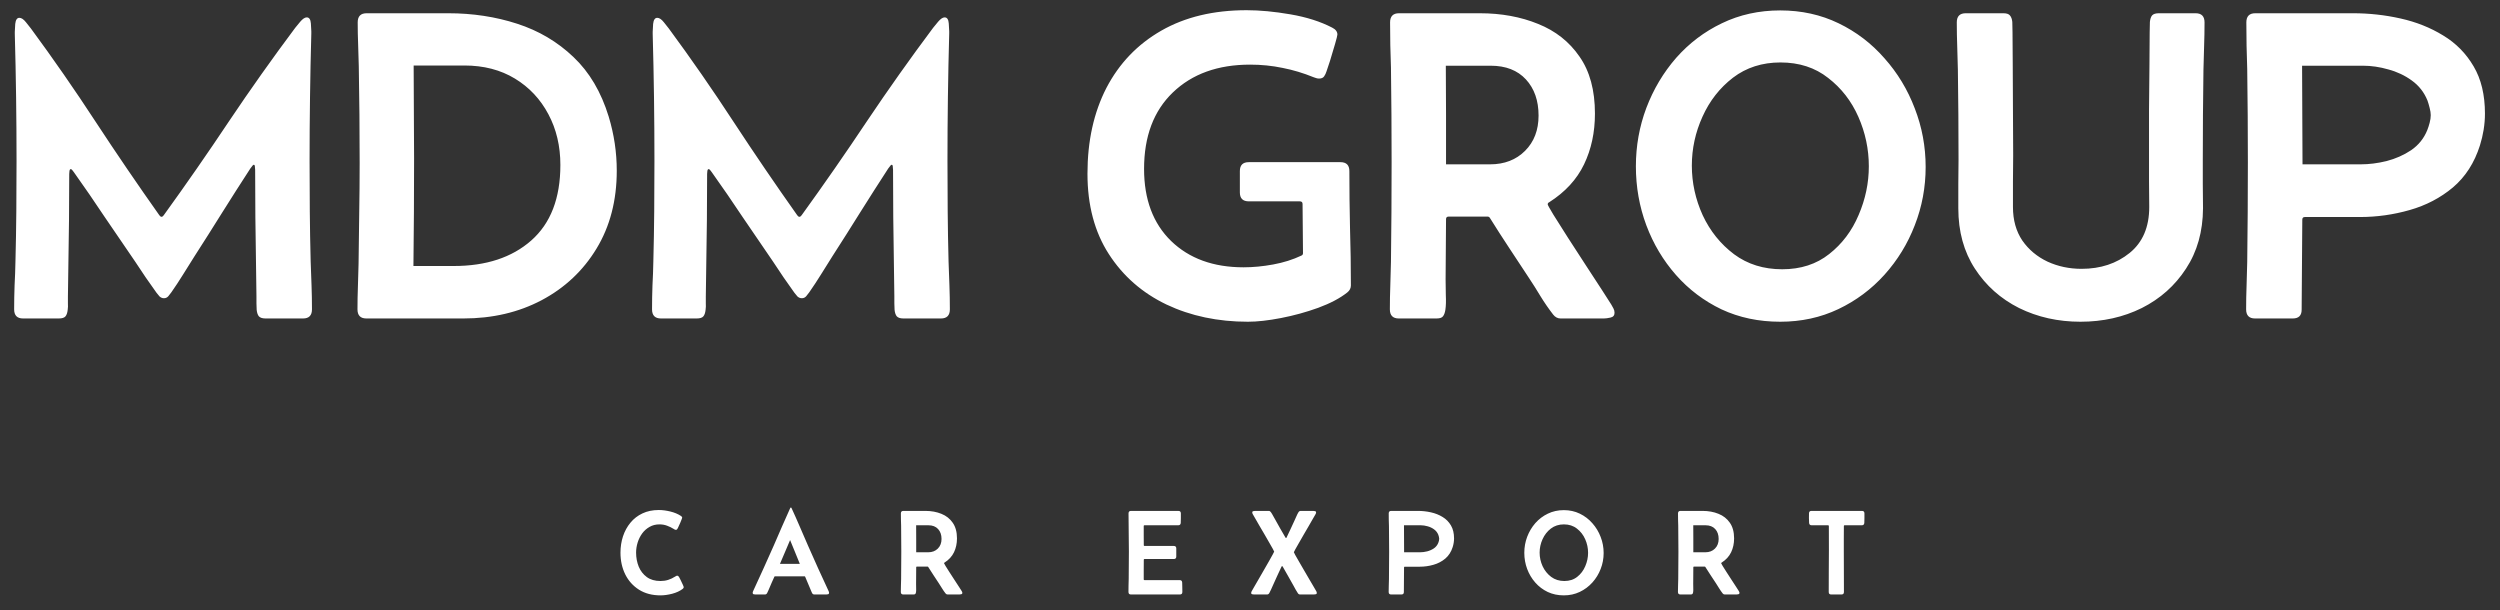 <?xml version="1.0" encoding="UTF-8"?> <svg xmlns="http://www.w3.org/2000/svg" width="471" height="115" viewBox="0 0 471 115" fill="none"><rect x="0" y="0" width="471" height="115" fill="#333333" stroke="none"/><path d="M4.347 60C3.226 60 2.665 59.426 2.665 58.277C2.665 56.773 2.693 55.27 2.747 53.766C2.829 52.262 2.884 50.758 2.911 49.254C2.993 46.082 3.048 42.924 3.075 39.779C3.103 36.607 3.116 33.449 3.116 30.305C3.116 26.312 3.089 22.32 3.034 18.328C2.98 14.336 2.898 10.357 2.788 6.393V5.982C2.788 5.764 2.816 5.271 2.87 4.506C2.952 3.74 3.212 3.357 3.65 3.357C4.033 3.357 4.443 3.631 4.88 4.178C5.318 4.725 5.632 5.121 5.824 5.367C10.034 11.082 14.095 16.934 18.005 22.922C21.915 28.883 25.921 34.762 30.023 40.559C30.159 40.75 30.296 40.846 30.433 40.846C30.57 40.846 30.706 40.75 30.843 40.559C35.054 34.734 39.156 28.828 43.148 22.84C47.167 16.852 51.324 10.986 55.616 5.244C55.808 4.998 56.122 4.615 56.56 4.096C57.025 3.549 57.435 3.275 57.79 3.275C58.255 3.275 58.515 3.658 58.57 4.424C58.624 5.189 58.652 5.682 58.652 5.9V6.311C58.542 10.303 58.46 14.309 58.406 18.328C58.351 22.32 58.324 26.312 58.324 30.305C58.324 33.449 58.337 36.607 58.365 39.779C58.392 42.924 58.447 46.082 58.529 49.254C58.583 50.758 58.638 52.262 58.693 53.766C58.747 55.27 58.775 56.773 58.775 58.277C58.775 59.426 58.214 60 57.093 60H50.038C49.437 60 49.013 59.863 48.767 59.59C48.548 59.316 48.411 58.906 48.357 58.359C48.329 57.977 48.316 57.566 48.316 57.129C48.316 56.664 48.316 56.227 48.316 55.816L48.234 49.869C48.179 46.889 48.138 43.908 48.111 40.928C48.083 37.947 48.07 34.967 48.07 31.986C48.07 31.932 48.056 31.768 48.029 31.494C48.029 31.193 47.96 31.043 47.824 31.043C47.714 31.043 47.591 31.152 47.454 31.371C47.318 31.562 47.222 31.686 47.167 31.74C45.39 34.475 43.626 37.236 41.876 40.025C40.154 42.787 38.404 45.549 36.626 48.311C35.915 49.432 35.204 50.566 34.493 51.715C33.783 52.863 33.044 53.984 32.279 55.078C32.115 55.297 31.923 55.543 31.704 55.816C31.486 56.062 31.212 56.186 30.884 56.186C30.583 56.186 30.31 56.076 30.064 55.857C29.845 55.611 29.654 55.379 29.49 55.16C28.806 54.203 28.122 53.232 27.439 52.248C26.783 51.264 26.126 50.279 25.47 49.295C23.556 46.506 21.642 43.703 19.728 40.887C17.841 38.043 15.913 35.24 13.945 32.479C13.917 32.424 13.835 32.314 13.699 32.15C13.562 31.959 13.439 31.863 13.329 31.863C13.193 31.863 13.111 32 13.083 32.273C13.056 32.547 13.042 32.711 13.042 32.766C13.042 35.664 13.029 38.562 13.001 41.461C12.974 44.332 12.933 47.217 12.878 50.115L12.796 55.898C12.796 56.281 12.796 56.691 12.796 57.129C12.824 57.566 12.81 57.977 12.755 58.359C12.7 58.906 12.564 59.316 12.345 59.59C12.126 59.863 11.702 60 11.074 60H4.347ZM69.03 60C67.909 60 67.349 59.426 67.349 58.277C67.349 56.828 67.376 55.393 67.431 53.971C67.485 52.521 67.526 51.086 67.554 49.664C67.608 46.492 67.649 43.334 67.677 40.189C67.731 37.018 67.759 33.859 67.759 30.715C67.759 27.68 67.745 24.645 67.718 21.609C67.69 18.574 67.649 15.539 67.595 12.504C67.567 11.137 67.526 9.756 67.472 8.361C67.417 6.967 67.39 5.586 67.39 4.219C67.39 3.07 67.95 2.496 69.071 2.496H84.452C89.046 2.496 93.366 3.152 97.413 4.465C101.487 5.777 105.028 7.869 108.036 10.74C111.044 13.584 113.259 17.33 114.681 21.979C115.692 25.314 116.198 28.705 116.198 32.15C116.198 37.756 114.927 42.65 112.384 46.834C109.868 50.99 106.423 54.23 102.048 56.555C97.7 58.852 92.778 60 87.282 60H69.03ZM77.89 50.115H85.478C91.575 50.115 96.442 48.516 100.079 45.316C103.743 42.09 105.575 37.346 105.575 31.084C105.575 27.529 104.823 24.344 103.319 21.527C101.815 18.684 99.71 16.441 97.003 14.801C94.296 13.16 91.124 12.34 87.487 12.34H77.931C77.958 15.238 77.972 18.15 77.972 21.076C77.999 24.002 78.013 26.928 78.013 29.854C78.013 36.58 77.972 43.334 77.89 50.115ZM124.526 60C123.405 60 122.844 59.426 122.844 58.277C122.844 56.773 122.872 55.27 122.926 53.766C123.008 52.262 123.063 50.758 123.09 49.254C123.173 46.082 123.227 42.924 123.255 39.779C123.282 36.607 123.296 33.449 123.296 30.305C123.296 26.312 123.268 22.32 123.214 18.328C123.159 14.336 123.077 10.357 122.967 6.393V5.982C122.967 5.764 122.995 5.271 123.049 4.506C123.131 3.74 123.391 3.357 123.829 3.357C124.212 3.357 124.622 3.631 125.059 4.178C125.497 4.725 125.811 5.121 126.003 5.367C130.214 11.082 134.274 16.934 138.184 22.922C142.094 28.883 146.1 34.762 150.202 40.559C150.339 40.75 150.475 40.846 150.612 40.846C150.749 40.846 150.885 40.75 151.022 40.559C155.233 34.734 159.335 28.828 163.327 22.84C167.346 16.852 171.503 10.986 175.796 5.244C175.987 4.998 176.301 4.615 176.739 4.096C177.204 3.549 177.614 3.275 177.969 3.275C178.434 3.275 178.694 3.658 178.749 4.424C178.803 5.189 178.831 5.682 178.831 5.9V6.311C178.721 10.303 178.639 14.309 178.585 18.328C178.53 22.32 178.503 26.312 178.503 30.305C178.503 33.449 178.516 36.607 178.544 39.779C178.571 42.924 178.626 46.082 178.708 49.254C178.762 50.758 178.817 52.262 178.872 53.766C178.926 55.27 178.954 56.773 178.954 58.277C178.954 59.426 178.393 60 177.272 60H170.217C169.616 60 169.192 59.863 168.946 59.59C168.727 59.316 168.59 58.906 168.536 58.359C168.508 57.977 168.495 57.566 168.495 57.129C168.495 56.664 168.495 56.227 168.495 55.816L168.413 49.869C168.358 46.889 168.317 43.908 168.29 40.928C168.262 37.947 168.249 34.967 168.249 31.986C168.249 31.932 168.235 31.768 168.208 31.494C168.208 31.193 168.139 31.043 168.003 31.043C167.893 31.043 167.77 31.152 167.633 31.371C167.497 31.562 167.401 31.686 167.346 31.74C165.569 34.475 163.805 37.236 162.055 40.025C160.333 42.787 158.583 45.549 156.805 48.311C156.094 49.432 155.383 50.566 154.673 51.715C153.962 52.863 153.223 53.984 152.458 55.078C152.294 55.297 152.102 55.543 151.883 55.816C151.665 56.062 151.391 56.186 151.063 56.186C150.762 56.186 150.489 56.076 150.243 55.857C150.024 55.611 149.833 55.379 149.669 55.16C148.985 54.203 148.301 53.232 147.618 52.248C146.962 51.264 146.305 50.279 145.649 49.295C143.735 46.506 141.821 43.703 139.907 40.887C138.02 38.043 136.092 35.24 134.124 32.479C134.096 32.424 134.014 32.314 133.878 32.15C133.741 31.959 133.618 31.863 133.508 31.863C133.372 31.863 133.29 32 133.262 32.273C133.235 32.547 133.221 32.711 133.221 32.766C133.221 35.664 133.208 38.562 133.18 41.461C133.153 44.332 133.112 47.217 133.057 50.115L132.975 55.898C132.975 56.281 132.975 56.691 132.975 57.129C133.003 57.566 132.989 57.977 132.934 58.359C132.88 58.906 132.743 59.316 132.524 59.59C132.305 59.863 131.881 60 131.253 60H124.526ZM254.508 53.766C254.508 54.285 254.289 54.723 253.852 55.078C252.484 56.172 250.652 57.143 248.355 57.99C246.086 58.811 243.748 59.453 241.342 59.918C238.936 60.383 236.857 60.615 235.107 60.615C229.447 60.615 224.334 59.535 219.768 57.375C215.201 55.188 211.578 52.016 208.898 47.859C206.219 43.703 204.879 38.658 204.879 32.725C204.879 26.572 206.068 21.186 208.447 16.564C210.854 11.943 214.299 8.348 218.783 5.777C223.268 3.207 228.627 1.922 234.861 1.922C237.35 1.922 240.098 2.182 243.105 2.701C246.141 3.221 248.766 4.055 250.98 5.203C251.637 5.531 251.965 5.969 251.965 6.516C251.965 6.68 251.814 7.281 251.514 8.32C251.213 9.359 250.898 10.412 250.57 11.479C250.242 12.518 250.023 13.174 249.914 13.447C249.805 13.803 249.654 14.117 249.463 14.391C249.271 14.664 248.957 14.801 248.52 14.801C248.328 14.801 248.15 14.773 247.986 14.719C247.822 14.664 247.658 14.609 247.494 14.555C245.553 13.762 243.598 13.174 241.629 12.791C239.66 12.381 237.623 12.176 235.518 12.176C229.447 12.176 224.594 13.926 220.957 17.426C217.348 20.898 215.543 25.697 215.543 31.822C215.543 37.564 217.238 42.09 220.629 45.398C224.047 48.707 228.6 50.361 234.287 50.361C236.064 50.361 237.924 50.184 239.865 49.828C241.807 49.473 243.584 48.912 245.197 48.146C245.389 48.064 245.484 47.914 245.484 47.695C245.484 46.164 245.471 44.619 245.443 43.061C245.416 41.502 245.402 39.957 245.402 38.426C245.402 38.098 245.225 37.934 244.869 37.934H235.271C234.15 37.934 233.59 37.373 233.59 36.252V32.232C233.59 31.111 234.15 30.551 235.271 30.551H252.539C253.66 30.551 254.221 31.111 254.221 32.232C254.221 35.814 254.262 39.41 254.344 43.02C254.453 46.602 254.508 50.184 254.508 53.766ZM278.791 2.496C282.838 2.496 286.502 3.166 289.783 4.506C293.064 5.818 295.662 7.869 297.576 10.658C299.517 13.42 300.488 17.002 300.488 21.404C300.488 24.932 299.804 28.117 298.437 30.961C297.07 33.805 294.883 36.184 291.875 38.098C291.683 38.18 291.588 38.316 291.588 38.508C291.588 38.617 291.943 39.26 292.654 40.436C293.392 41.611 294.308 43.061 295.402 44.783C296.523 46.506 297.658 48.256 298.806 50.033C299.982 51.811 301.008 53.383 301.883 54.75C302.758 56.117 303.318 56.992 303.564 57.375C303.701 57.594 303.838 57.84 303.974 58.113C304.111 58.359 304.179 58.633 304.179 58.934C304.179 59.426 303.92 59.727 303.4 59.836C302.908 59.945 302.498 60 302.17 60H294.008C293.461 60 292.996 59.754 292.613 59.262C291.765 58.168 290.972 57.02 290.234 55.816C289.496 54.586 288.744 53.396 287.978 52.248C286.775 50.389 285.558 48.543 284.328 46.711C283.097 44.852 281.894 42.979 280.718 41.092C280.609 40.9 280.459 40.805 280.267 40.805H272.925C272.597 40.805 272.433 40.969 272.433 41.297C272.433 43.184 272.42 45.084 272.392 46.998C272.392 48.885 272.379 50.771 272.351 52.658C272.351 53.451 272.365 54.422 272.392 55.57C272.447 56.691 272.42 57.621 272.31 58.359C272.228 58.906 272.078 59.316 271.859 59.59C271.668 59.863 271.258 60 270.629 60H263.533C262.412 60 261.851 59.426 261.851 58.277C261.851 56.801 261.879 55.324 261.933 53.848C261.988 52.344 262.029 50.84 262.056 49.336C262.138 43.102 262.179 36.854 262.179 30.592C262.179 24.658 262.138 18.697 262.056 12.709C262.029 11.287 261.988 9.879 261.933 8.484C261.906 7.062 261.892 5.641 261.892 4.219C261.892 3.07 262.453 2.496 263.574 2.496H278.791ZM272.433 30.961H280.718C283.425 30.961 285.627 30.113 287.322 28.418C289.017 26.723 289.865 24.508 289.865 21.773C289.865 18.957 289.072 16.688 287.486 14.965C285.9 13.242 283.685 12.381 280.841 12.381H272.392C272.42 15.471 272.433 18.574 272.433 21.691C272.433 24.781 272.433 27.871 272.433 30.961ZM308.201 31.33C308.201 27.502 308.857 23.838 310.169 20.338C311.509 16.811 313.382 13.666 315.788 10.904C318.222 8.143 321.093 5.969 324.402 4.383C327.738 2.77 331.402 1.963 335.394 1.963C339.386 1.963 343.05 2.77 346.386 4.383C349.722 5.996 352.607 8.197 355.04 10.986C357.501 13.748 359.402 16.893 360.742 20.42C362.109 23.947 362.792 27.625 362.792 31.453C362.792 35.281 362.109 38.945 360.742 42.445C359.402 45.918 357.501 49.021 355.04 51.756C352.579 54.49 349.681 56.65 346.345 58.236C343.009 59.822 339.359 60.615 335.394 60.615C331.347 60.615 327.656 59.836 324.32 58.277C321.011 56.691 318.154 54.531 315.747 51.797C313.341 49.062 311.482 45.945 310.169 42.445C308.857 38.918 308.201 35.213 308.201 31.33ZM335.763 50.73C339.263 50.73 342.216 49.773 344.622 47.859C347.056 45.945 348.902 43.498 350.16 40.518C351.445 37.537 352.087 34.475 352.087 31.33C352.087 28.104 351.431 25 350.119 22.02C348.806 19.039 346.906 16.592 344.417 14.678C341.956 12.736 338.962 11.766 335.435 11.766C331.99 11.766 329.009 12.723 326.494 14.637C324.005 16.551 322.091 18.998 320.751 21.979C319.411 24.932 318.742 28.008 318.742 31.207C318.742 34.434 319.425 37.551 320.792 40.559C322.187 43.539 324.156 45.986 326.699 47.9C329.242 49.787 332.263 50.73 335.763 50.73ZM379.282 29.238C379.282 30.879 379.269 32.52 379.241 34.16C379.241 35.773 379.241 37.387 379.241 39C379.241 41.461 379.829 43.566 381.005 45.316C382.208 47.039 383.794 48.365 385.763 49.295C387.731 50.197 389.864 50.648 392.161 50.648C395.743 50.648 398.765 49.65 401.226 47.654C403.687 45.658 404.917 42.773 404.917 39C404.917 37.387 404.903 35.773 404.876 34.16C404.876 32.52 404.876 30.879 404.876 29.238C404.876 26.395 404.876 23.551 404.876 20.707C404.903 17.863 404.931 15.02 404.958 12.176L404.999 6.146L405.04 4.137C405.095 3.59 405.231 3.18 405.45 2.906C405.696 2.633 406.12 2.496 406.722 2.496H413.653C414.774 2.496 415.335 3.07 415.335 4.219C415.335 5.723 415.308 7.227 415.253 8.73C415.226 10.207 415.185 11.684 415.13 13.16C415.048 18.82 415.007 24.467 415.007 30.1C415.007 31.604 415.007 33.121 415.007 34.652C415.034 36.184 415.048 37.715 415.048 39.246C415.021 43.621 413.954 47.408 411.849 50.607C409.771 53.807 406.995 56.281 403.522 58.031C400.05 59.754 396.194 60.615 391.956 60.615C387.745 60.615 383.89 59.754 380.39 58.031C376.917 56.281 374.142 53.807 372.064 50.607C369.985 47.408 368.946 43.621 368.946 39.246C368.946 37.715 368.946 36.184 368.946 34.652C368.974 33.121 368.987 31.604 368.987 30.1C368.987 24.467 368.946 18.82 368.864 13.16C368.837 11.684 368.796 10.207 368.741 8.73C368.687 7.227 368.659 5.723 368.659 4.219C368.659 3.07 369.22 2.496 370.341 2.496H377.437C378.038 2.496 378.448 2.633 378.667 2.906C378.913 3.18 379.064 3.59 379.118 4.137L379.159 6.146L379.2 12.176C379.228 15.02 379.241 17.863 379.241 20.707C379.269 23.551 379.282 26.395 379.282 29.238ZM423.212 4.219C423.212 3.07 423.772 2.496 424.893 2.496H443.309C446.344 2.496 449.325 2.824 452.251 3.48C455.204 4.137 457.884 5.203 460.29 6.68C462.696 8.129 464.61 10.07 466.032 12.504C467.454 14.91 468.165 17.877 468.165 21.404C468.165 22.389 468.083 23.4 467.919 24.439C467.755 25.451 467.522 26.436 467.221 27.393C466.182 30.674 464.487 33.312 462.135 35.309C459.784 37.277 457.063 38.699 453.973 39.574C450.911 40.449 447.794 40.887 444.622 40.887H434.245C433.917 40.887 433.753 41.051 433.753 41.379L433.63 58.359C433.63 59.453 433.069 60 431.948 60H424.852C423.731 60 423.171 59.426 423.171 58.277C423.171 56.801 423.198 55.324 423.253 53.848C423.307 52.344 423.348 50.854 423.376 49.377C423.458 43.143 423.499 36.881 423.499 30.592C423.499 24.713 423.458 18.848 423.376 12.996C423.348 11.547 423.307 10.084 423.253 8.607C423.225 7.131 423.212 5.668 423.212 4.219ZM433.794 30.961H444.745C446.331 30.961 447.958 30.756 449.626 30.346C451.321 29.908 452.866 29.225 454.26 28.295C455.655 27.338 456.667 26.08 457.296 24.521C457.46 24.111 457.61 23.646 457.747 23.127C457.884 22.607 457.952 22.129 457.952 21.691C457.952 21.309 457.884 20.857 457.747 20.338C457.61 19.791 457.473 19.326 457.337 18.943C456.708 17.385 455.723 16.127 454.384 15.17C453.071 14.213 451.594 13.516 449.954 13.078C448.341 12.613 446.755 12.381 445.196 12.381H433.712C433.739 15.471 433.753 18.574 433.753 21.691C433.78 24.781 433.794 27.871 433.794 30.961ZM127.59 108.462C127.694 108.462 127.773 108.5 127.825 108.575C127.885 108.642 127.938 108.717 127.983 108.799C128.028 108.874 128.117 109.05 128.252 109.327C128.387 109.597 128.514 109.866 128.634 110.136C128.754 110.398 128.814 110.559 128.814 110.619C128.814 110.731 128.75 110.84 128.623 110.944C128.091 111.349 127.429 111.656 126.635 111.865C125.841 112.067 125.111 112.168 124.445 112.168C122.873 112.168 121.521 111.813 120.391 111.102C119.268 110.39 118.403 109.428 117.797 108.215C117.198 107.002 116.898 105.64 116.898 104.127C116.898 103.042 117.055 102.016 117.37 101.05C117.692 100.077 118.16 99.22 118.774 98.479C119.388 97.73 120.14 97.146 121.031 96.727C121.929 96.3 122.955 96.086 124.108 96.086C124.789 96.086 125.516 96.18 126.287 96.367C127.058 96.554 127.728 96.835 128.297 97.209C128.447 97.307 128.522 97.419 128.522 97.546C128.522 97.584 128.484 97.692 128.409 97.872C128.342 98.052 128.26 98.258 128.162 98.49C128.065 98.714 127.971 98.92 127.882 99.107C127.799 99.295 127.743 99.418 127.713 99.478C127.676 99.553 127.627 99.632 127.567 99.714C127.515 99.789 127.436 99.826 127.331 99.826C127.264 99.826 127.2 99.811 127.14 99.781C127.088 99.744 127.032 99.71 126.972 99.68C126.545 99.411 126.111 99.197 125.669 99.04C125.235 98.875 124.759 98.793 124.243 98.793C123.547 98.793 122.925 98.95 122.379 99.265C121.832 99.572 121.368 99.983 120.986 100.5C120.612 101.017 120.327 101.589 120.132 102.218C119.938 102.847 119.84 103.476 119.84 104.105C119.84 105.056 120.005 105.939 120.335 106.755C120.672 107.564 121.181 108.219 121.862 108.721C122.543 109.215 123.401 109.462 124.434 109.462C124.958 109.462 125.441 109.391 125.882 109.249C126.332 109.106 126.773 108.897 127.208 108.62C127.268 108.582 127.327 108.549 127.387 108.519C127.447 108.481 127.515 108.462 127.59 108.462ZM142.318 112C142.213 112 142.101 111.985 141.981 111.955C141.861 111.918 141.801 111.828 141.801 111.686C141.801 111.626 141.813 111.566 141.835 111.506C141.858 111.446 141.88 111.39 141.903 111.337C142.561 109.915 143.213 108.492 143.857 107.07C144.508 105.647 145.148 104.217 145.777 102.78C146.294 101.597 146.806 100.414 147.316 99.231C147.825 98.041 148.349 96.861 148.888 95.693C148.91 95.648 148.948 95.626 149 95.626C149.053 95.626 149.09 95.648 149.112 95.693C149.652 96.861 150.176 98.041 150.685 99.231C151.194 100.414 151.707 101.597 152.223 102.78C152.852 104.217 153.489 105.647 154.133 107.07C154.784 108.492 155.439 109.915 156.098 111.337C156.12 111.39 156.143 111.446 156.165 111.506C156.188 111.566 156.199 111.626 156.199 111.686C156.199 111.828 156.139 111.918 156.019 111.955C155.899 111.985 155.787 112 155.682 112H153.414C153.227 112 153.084 111.906 152.987 111.719C152.927 111.599 152.871 111.472 152.819 111.337C152.766 111.203 152.714 111.075 152.661 110.956C152.497 110.581 152.336 110.199 152.178 109.81C152.029 109.421 151.868 109.039 151.695 108.665C151.673 108.605 151.632 108.575 151.572 108.575H146.013C145.953 108.575 145.912 108.605 145.889 108.665C145.71 109.039 145.537 109.421 145.373 109.81C145.216 110.199 145.051 110.585 144.879 110.967C144.826 111.087 144.77 111.214 144.71 111.349C144.658 111.483 144.598 111.611 144.53 111.73C144.433 111.91 144.295 112 144.115 112H142.318ZM146.945 106.228H150.685C150.385 105.479 150.082 104.734 149.775 103.993C149.468 103.244 149.161 102.495 148.854 101.747C148.54 102.495 148.222 103.244 147.9 103.993C147.585 104.734 147.267 105.479 146.945 106.228ZM174.353 96.255C175.461 96.255 176.464 96.438 177.363 96.805C178.261 97.165 178.972 97.726 179.496 98.49C180.028 99.246 180.294 100.227 180.294 101.432C180.294 102.398 180.106 103.27 179.732 104.049C179.358 104.827 178.759 105.479 177.935 106.003C177.883 106.025 177.857 106.063 177.857 106.115C177.857 106.145 177.954 106.321 178.149 106.643C178.351 106.965 178.602 107.362 178.901 107.833C179.208 108.305 179.519 108.784 179.833 109.271C180.155 109.758 180.436 110.188 180.675 110.562C180.915 110.937 181.069 111.176 181.136 111.281C181.173 111.341 181.211 111.409 181.248 111.483C181.286 111.551 181.304 111.626 181.304 111.708C181.304 111.843 181.233 111.925 181.091 111.955C180.956 111.985 180.844 112 180.754 112H178.519C178.37 112 178.242 111.933 178.137 111.798C177.905 111.498 177.688 111.184 177.486 110.854C177.284 110.518 177.078 110.192 176.868 109.877C176.539 109.368 176.206 108.863 175.869 108.361C175.532 107.852 175.203 107.339 174.881 106.823C174.851 106.77 174.809 106.744 174.757 106.744H172.747C172.657 106.744 172.612 106.789 172.612 106.879C172.612 107.396 172.608 107.916 172.601 108.44C172.601 108.957 172.597 109.473 172.59 109.99C172.59 110.207 172.593 110.473 172.601 110.787C172.616 111.094 172.608 111.349 172.578 111.551C172.556 111.701 172.515 111.813 172.455 111.888C172.402 111.963 172.29 112 172.118 112H170.175C169.868 112 169.715 111.843 169.715 111.528C169.715 111.124 169.722 110.72 169.737 110.315C169.752 109.904 169.763 109.492 169.771 109.08C169.793 107.373 169.804 105.662 169.804 103.948C169.804 102.323 169.793 100.691 169.771 99.051C169.763 98.662 169.752 98.276 169.737 97.895C169.73 97.505 169.726 97.116 169.726 96.727C169.726 96.412 169.879 96.255 170.186 96.255H174.353ZM172.612 104.049H174.881C175.622 104.049 176.224 103.817 176.689 103.353C177.153 102.888 177.385 102.282 177.385 101.533C177.385 100.762 177.168 100.141 176.734 99.669C176.299 99.197 175.693 98.961 174.914 98.961H172.601C172.608 99.807 172.612 100.657 172.612 101.511C172.612 102.357 172.612 103.203 172.612 104.049ZM212.615 96.727C212.615 96.412 212.768 96.255 213.075 96.255H222.014C222.321 96.255 222.475 96.412 222.475 96.727C222.475 97.019 222.475 97.318 222.475 97.625C222.475 97.924 222.467 98.22 222.452 98.512C222.43 98.812 222.276 98.961 221.992 98.961H215.613C215.523 98.961 215.478 99.006 215.478 99.096C215.478 99.703 215.478 100.309 215.478 100.916C215.486 101.514 215.49 102.117 215.49 102.724C215.49 102.813 215.534 102.858 215.624 102.858H221.15C221.457 102.858 221.61 103.012 221.61 103.319V104.857C221.61 105.164 221.457 105.318 221.15 105.318H215.624C215.534 105.318 215.49 105.363 215.49 105.453C215.49 106.067 215.486 106.684 215.478 107.306C215.478 107.92 215.478 108.537 215.478 109.159C215.478 109.249 215.523 109.293 215.613 109.293H222.261C222.546 109.293 222.699 109.443 222.722 109.743C222.737 110.035 222.744 110.334 222.744 110.641C222.752 110.941 222.756 111.236 222.756 111.528C222.756 111.843 222.602 112 222.295 112H213.064C212.757 112 212.603 111.843 212.603 111.528C212.603 111.117 212.607 110.708 212.615 110.304C212.629 109.892 212.641 109.481 212.648 109.069C212.671 107.347 212.682 105.629 212.682 103.914C212.682 102.709 212.671 101.511 212.648 100.32C212.626 99.122 212.615 97.924 212.615 96.727ZM240.056 103.925C240.056 103.895 239.97 103.723 239.798 103.409C239.625 103.094 239.397 102.694 239.113 102.207C238.836 101.72 238.536 101.2 238.214 100.646C237.892 100.092 237.578 99.557 237.271 99.04C236.971 98.516 236.713 98.067 236.496 97.692C236.279 97.318 236.136 97.071 236.069 96.951C236.039 96.891 236.005 96.828 235.968 96.76C235.938 96.693 235.923 96.625 235.923 96.558C235.923 96.416 235.987 96.33 236.114 96.3C236.249 96.27 236.365 96.255 236.462 96.255H239.034C239.191 96.255 239.322 96.33 239.427 96.479C239.577 96.689 239.715 96.917 239.843 97.165C239.97 97.404 240.101 97.636 240.236 97.861C240.558 98.422 240.876 98.991 241.19 99.568C241.505 100.137 241.83 100.698 242.167 101.252C242.205 101.327 242.246 101.365 242.291 101.365C242.328 101.365 242.354 101.35 242.369 101.32C242.384 101.29 242.396 101.264 242.403 101.241C242.658 100.71 242.908 100.178 243.156 99.646C243.403 99.107 243.65 98.572 243.897 98.041C244.017 97.793 244.133 97.535 244.245 97.266C244.357 96.996 244.484 96.745 244.627 96.513C244.732 96.341 244.87 96.255 245.042 96.255H247.412C247.517 96.255 247.633 96.27 247.76 96.3C247.887 96.33 247.951 96.416 247.951 96.558C247.951 96.625 247.936 96.693 247.906 96.76C247.876 96.828 247.842 96.891 247.805 96.951C247.738 97.071 247.592 97.322 247.367 97.704C247.15 98.085 246.888 98.542 246.581 99.074C246.274 99.598 245.956 100.144 245.626 100.713C245.304 101.275 245.001 101.803 244.717 102.297C244.432 102.791 244.2 103.199 244.02 103.521C243.848 103.835 243.762 104.008 243.762 104.038C243.762 104.068 243.852 104.247 244.031 104.577C244.219 104.906 244.458 105.325 244.75 105.834C245.042 106.344 245.357 106.886 245.694 107.463C246.031 108.039 246.356 108.597 246.671 109.136C246.985 109.675 247.258 110.139 247.49 110.529C247.723 110.918 247.872 111.176 247.94 111.304C247.977 111.364 248.011 111.427 248.041 111.495C248.071 111.562 248.086 111.629 248.086 111.697C248.086 111.839 248.018 111.925 247.884 111.955C247.756 111.985 247.64 112 247.535 112H244.93C244.765 112 244.63 111.925 244.526 111.775C244.368 111.551 244.222 111.311 244.088 111.057C243.96 110.802 243.826 110.555 243.683 110.315C243.346 109.724 243.013 109.132 242.684 108.541C242.362 107.942 242.025 107.351 241.673 106.767C241.636 106.692 241.591 106.654 241.538 106.654C241.508 106.654 241.471 106.695 241.426 106.778C241.149 107.362 240.876 107.95 240.606 108.541C240.344 109.125 240.078 109.713 239.809 110.304C239.697 110.536 239.588 110.78 239.483 111.034C239.378 111.281 239.262 111.517 239.135 111.742C239.03 111.914 238.892 112 238.719 112H236.26C236.163 112 236.047 111.985 235.912 111.955C235.785 111.925 235.721 111.839 235.721 111.697C235.721 111.629 235.736 111.562 235.766 111.495C235.803 111.427 235.837 111.364 235.867 111.304C235.934 111.176 236.084 110.914 236.316 110.518C236.548 110.121 236.822 109.649 237.136 109.103C237.45 108.556 237.776 107.991 238.113 107.407C238.457 106.815 238.776 106.261 239.068 105.745C239.36 105.228 239.595 104.805 239.775 104.476C239.962 104.139 240.056 103.955 240.056 103.925ZM261.635 96.727C261.635 96.412 261.789 96.255 262.095 96.255H267.138C267.969 96.255 268.785 96.345 269.586 96.524C270.395 96.704 271.129 96.996 271.787 97.4C272.446 97.797 272.97 98.329 273.36 98.995C273.749 99.654 273.944 100.466 273.944 101.432C273.944 101.702 273.921 101.979 273.876 102.263C273.831 102.54 273.768 102.81 273.685 103.072C273.401 103.97 272.937 104.693 272.293 105.239C271.649 105.778 270.904 106.168 270.058 106.407C269.219 106.647 268.366 106.767 267.497 106.767H264.656C264.566 106.767 264.521 106.812 264.521 106.901L264.488 111.551C264.488 111.85 264.334 112 264.027 112H262.084C261.777 112 261.624 111.843 261.624 111.528C261.624 111.124 261.631 110.72 261.646 110.315C261.661 109.904 261.672 109.496 261.68 109.091C261.702 107.384 261.714 105.67 261.714 103.948C261.714 102.338 261.702 100.732 261.68 99.13C261.672 98.733 261.661 98.333 261.646 97.928C261.639 97.524 261.635 97.123 261.635 96.727ZM264.533 104.049H267.531C267.965 104.049 268.411 103.993 268.867 103.88C269.332 103.761 269.755 103.573 270.137 103.319C270.518 103.057 270.795 102.712 270.968 102.286C271.012 102.173 271.054 102.046 271.091 101.904C271.129 101.762 271.147 101.631 271.147 101.511C271.147 101.406 271.129 101.282 271.091 101.14C271.054 100.99 271.016 100.863 270.979 100.758C270.807 100.332 270.537 99.987 270.17 99.725C269.811 99.463 269.407 99.272 268.957 99.152C268.516 99.025 268.081 98.961 267.655 98.961H264.51C264.518 99.807 264.521 100.657 264.521 101.511C264.529 102.357 264.533 103.203 264.533 104.049ZM287.179 104.15C287.179 103.102 287.358 102.098 287.718 101.14C288.084 100.174 288.597 99.313 289.256 98.557C289.923 97.801 290.709 97.206 291.615 96.771C292.528 96.33 293.531 96.109 294.624 96.109C295.717 96.109 296.721 96.33 297.634 96.771C298.548 97.213 299.337 97.816 300.004 98.58C300.678 99.336 301.198 100.197 301.565 101.163C301.939 102.128 302.126 103.135 302.126 104.184C302.126 105.232 301.939 106.235 301.565 107.193C301.198 108.144 300.678 108.994 300.004 109.743C299.33 110.491 298.536 111.083 297.623 111.517C296.709 111.951 295.71 112.168 294.624 112.168C293.516 112.168 292.506 111.955 291.592 111.528C290.686 111.094 289.904 110.503 289.245 109.754C288.586 109.005 288.077 108.152 287.718 107.193C287.358 106.228 287.179 105.213 287.179 104.15ZM294.725 109.462C295.684 109.462 296.492 109.2 297.151 108.676C297.818 108.152 298.323 107.482 298.667 106.666C299.019 105.849 299.195 105.011 299.195 104.15C299.195 103.266 299.015 102.417 298.656 101.601C298.297 100.785 297.776 100.114 297.095 99.59C296.421 99.059 295.601 98.793 294.636 98.793C293.692 98.793 292.876 99.055 292.187 99.579C291.506 100.103 290.982 100.773 290.615 101.589C290.248 102.398 290.065 103.24 290.065 104.116C290.065 105 290.252 105.853 290.626 106.677C291.008 107.493 291.547 108.163 292.243 108.687C292.94 109.204 293.767 109.462 294.725 109.462ZM320.763 96.255C321.871 96.255 322.874 96.438 323.773 96.805C324.671 97.165 325.382 97.726 325.907 98.49C326.438 99.246 326.704 100.227 326.704 101.432C326.704 102.398 326.517 103.27 326.142 104.049C325.768 104.827 325.169 105.479 324.346 106.003C324.293 106.025 324.267 106.063 324.267 106.115C324.267 106.145 324.364 106.321 324.559 106.643C324.761 106.965 325.012 107.362 325.311 107.833C325.618 108.305 325.929 108.784 326.243 109.271C326.565 109.758 326.846 110.188 327.086 110.562C327.325 110.937 327.479 111.176 327.546 111.281C327.584 111.341 327.621 111.409 327.659 111.483C327.696 111.551 327.715 111.626 327.715 111.708C327.715 111.843 327.644 111.925 327.501 111.955C327.367 111.985 327.254 112 327.164 112H324.93C324.78 112 324.652 111.933 324.548 111.798C324.316 111.498 324.098 111.184 323.896 110.854C323.694 110.518 323.488 110.192 323.279 109.877C322.949 109.368 322.616 108.863 322.279 108.361C321.942 107.852 321.613 107.339 321.291 106.823C321.261 106.77 321.22 106.744 321.167 106.744H319.157C319.067 106.744 319.022 106.789 319.022 106.879C319.022 107.396 319.019 107.916 319.011 108.44C319.011 108.957 319.007 109.473 319 109.99C319 110.207 319.004 110.473 319.011 110.787C319.026 111.094 319.019 111.349 318.989 111.551C318.966 111.701 318.925 111.813 318.865 111.888C318.813 111.963 318.7 112 318.528 112H316.585C316.278 112 316.125 111.843 316.125 111.528C316.125 111.124 316.132 110.72 316.147 110.315C316.162 109.904 316.173 109.492 316.181 109.08C316.203 107.373 316.215 105.662 316.215 103.948C316.215 102.323 316.203 100.691 316.181 99.051C316.173 98.662 316.162 98.276 316.147 97.895C316.14 97.505 316.136 97.116 316.136 96.727C316.136 96.412 316.29 96.255 316.596 96.255H320.763ZM319.022 104.049H321.291C322.032 104.049 322.635 103.817 323.099 103.353C323.563 102.888 323.795 102.282 323.795 101.533C323.795 100.762 323.578 100.141 323.144 99.669C322.71 99.197 322.103 98.961 321.325 98.961H319.011C319.019 99.807 319.022 100.657 319.022 101.511C319.022 102.357 319.022 103.203 319.022 104.049ZM340.815 96.727C340.815 96.412 340.968 96.255 341.275 96.255H350.799C351.106 96.255 351.259 96.412 351.259 96.727C351.259 97.019 351.259 97.318 351.259 97.625C351.267 97.924 351.259 98.22 351.237 98.512C351.214 98.812 351.061 98.961 350.776 98.961H347.519C347.43 98.961 347.385 99.006 347.385 99.096C347.385 99.89 347.381 100.683 347.373 101.477C347.373 102.263 347.373 103.053 347.373 103.847C347.373 105.127 347.377 106.411 347.385 107.699C347.392 108.979 347.396 110.259 347.396 111.54C347.396 111.847 347.242 112 346.935 112H344.993C344.686 112 344.532 111.847 344.532 111.54C344.532 110.222 344.536 108.904 344.543 107.586C344.558 106.269 344.566 104.955 344.566 103.645L344.555 99.096C344.555 99.006 344.506 98.961 344.409 98.961H341.298C341.013 98.961 340.86 98.812 340.837 98.512C340.815 98.22 340.804 97.924 340.804 97.625C340.811 97.318 340.815 97.019 340.815 96.727Z" fill="white"></path></svg> 